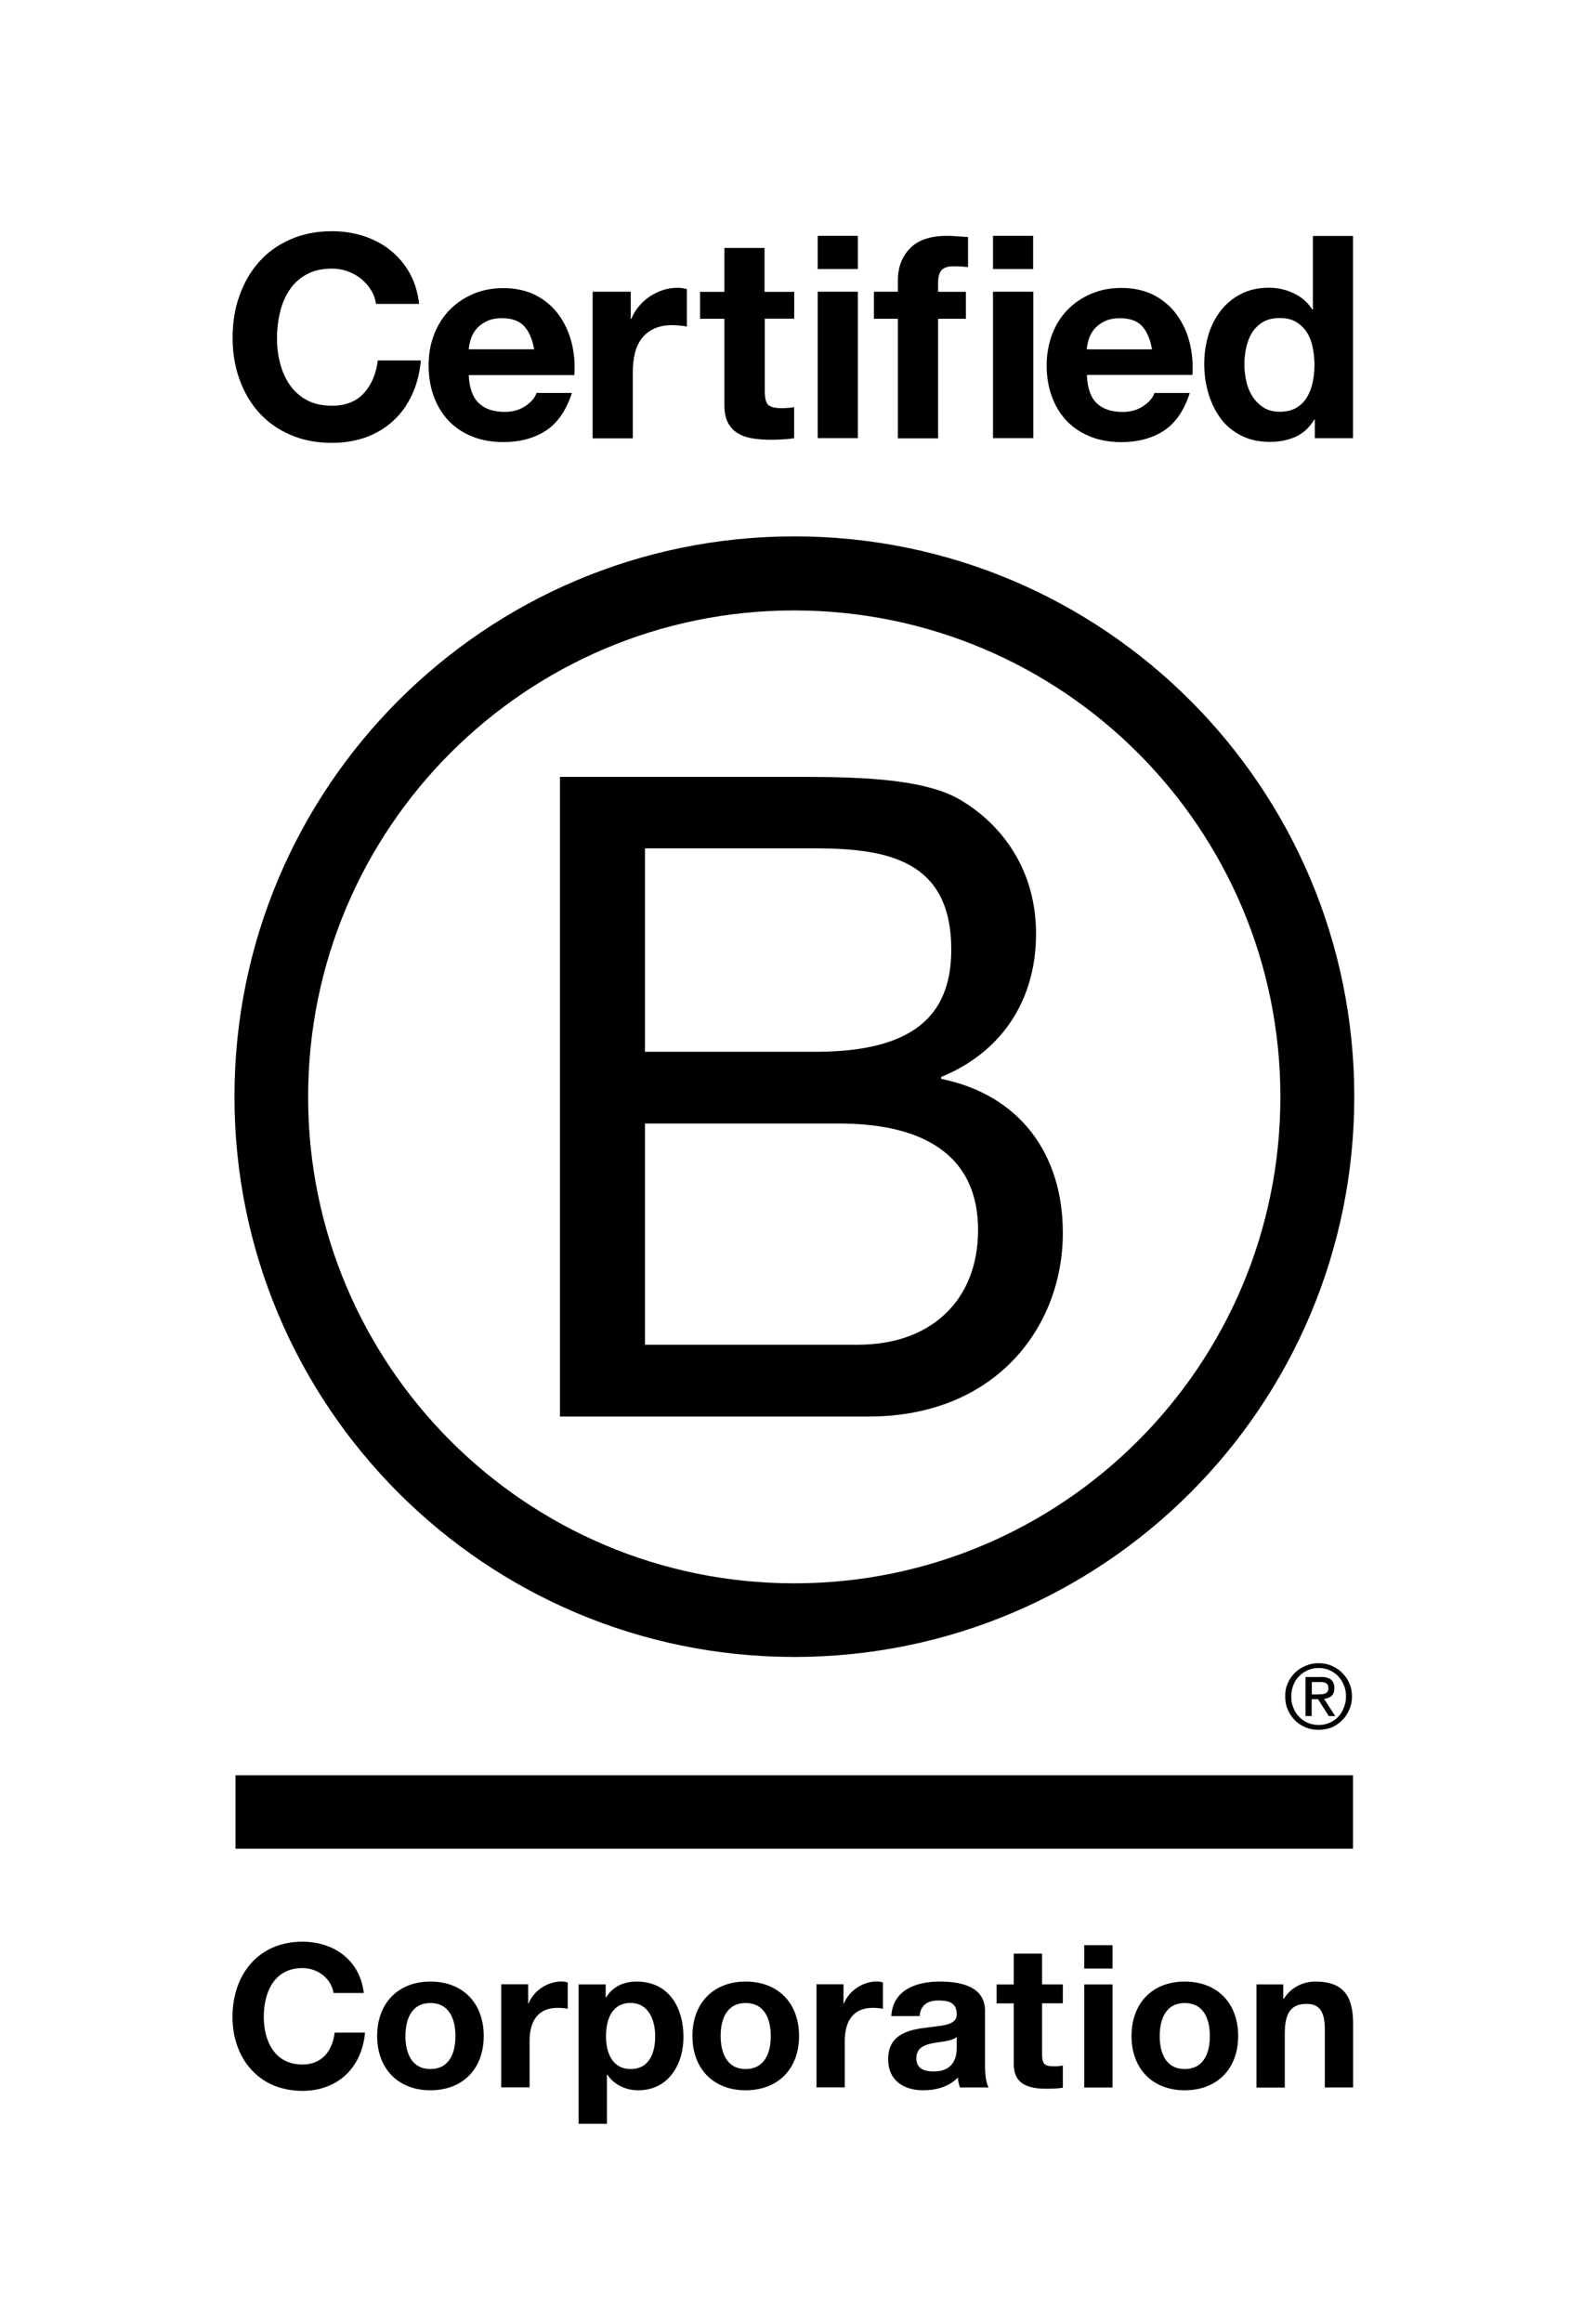 <svg width="33" height="48" viewBox="0 0 33 48" fill="none" xmlns="http://www.w3.org/2000/svg">
<path d="M11.578 16.051H16.371C17.536 16.051 19.074 16.051 19.868 16.533C20.739 17.051 21.422 17.994 21.422 19.291C21.422 20.697 20.683 21.752 19.46 22.251V22.29C21.089 22.623 21.976 23.844 21.976 25.473C21.976 27.416 20.588 29.267 17.961 29.267H11.578V16.051ZM13.336 21.731H16.855C18.853 21.731 19.669 21.009 19.669 19.62C19.669 17.787 18.374 17.528 16.855 17.528H13.336V21.731ZM13.336 27.783H17.743C19.259 27.783 20.223 26.857 20.223 25.415C20.223 23.693 18.834 23.213 17.354 23.213H13.336V27.783Z" fill="black"/>
<path d="M26.474 22.663C26.474 28.213 21.974 32.713 16.421 32.713C10.871 32.713 6.371 28.213 6.371 22.663C6.371 17.112 10.871 12.612 16.421 12.612C21.974 12.615 26.474 17.115 26.474 22.663ZM16.424 11.082C10.031 11.082 4.848 16.266 4.848 22.658C4.848 29.05 10.031 34.234 16.424 34.234C22.819 34.234 28.002 29.05 28.002 22.658C28.002 16.266 22.819 11.082 16.424 11.082Z" fill="black"/>
<path d="M27.976 36.678H4.869V38.196H27.976V36.678Z" fill="black"/>
<path d="M27.253 35.006C27.282 35.006 27.308 35.004 27.335 35.004C27.359 35.001 27.383 34.996 27.402 34.989C27.424 34.98 27.438 34.965 27.45 34.949C27.462 34.929 27.467 34.905 27.467 34.874C27.467 34.848 27.462 34.824 27.452 34.809C27.443 34.793 27.428 34.781 27.412 34.773C27.395 34.764 27.378 34.759 27.354 34.754C27.332 34.752 27.313 34.752 27.289 34.752H27.124V35.008H27.253V35.006ZM27.308 34.646C27.404 34.646 27.474 34.666 27.522 34.704C27.567 34.742 27.591 34.8 27.591 34.879C27.591 34.953 27.57 35.004 27.532 35.04C27.491 35.073 27.44 35.093 27.378 35.1L27.608 35.455H27.474L27.253 35.107H27.121V35.455H26.994V34.649H27.308V34.646ZM26.742 35.282C26.769 35.354 26.809 35.419 26.862 35.471C26.913 35.524 26.973 35.565 27.042 35.596C27.109 35.625 27.186 35.639 27.265 35.639C27.347 35.639 27.421 35.625 27.488 35.596C27.558 35.565 27.618 35.524 27.668 35.471C27.719 35.419 27.759 35.356 27.786 35.282C27.815 35.21 27.831 35.133 27.831 35.049C27.831 34.965 27.817 34.889 27.786 34.817C27.757 34.745 27.716 34.682 27.668 34.63C27.616 34.577 27.555 34.536 27.488 34.507C27.421 34.478 27.344 34.462 27.265 34.462C27.186 34.462 27.109 34.478 27.042 34.507C26.973 34.538 26.91 34.579 26.862 34.63C26.809 34.682 26.771 34.745 26.742 34.817C26.714 34.889 26.699 34.963 26.699 35.049C26.697 35.131 26.711 35.21 26.742 35.282ZM26.627 34.776C26.663 34.692 26.714 34.622 26.776 34.56C26.838 34.498 26.913 34.452 26.997 34.416C27.081 34.38 27.172 34.363 27.263 34.363C27.359 34.363 27.448 34.38 27.534 34.416C27.616 34.452 27.69 34.498 27.75 34.56C27.812 34.622 27.865 34.694 27.898 34.776C27.937 34.86 27.954 34.951 27.954 35.049C27.954 35.148 27.937 35.239 27.898 35.323C27.863 35.409 27.812 35.481 27.75 35.543C27.687 35.608 27.616 35.654 27.534 35.69C27.448 35.723 27.359 35.74 27.263 35.74C27.169 35.74 27.081 35.723 26.997 35.69C26.913 35.654 26.838 35.608 26.776 35.543C26.714 35.481 26.663 35.409 26.627 35.323C26.589 35.239 26.574 35.148 26.574 35.049C26.572 34.951 26.589 34.86 26.627 34.776Z" fill="black"/>
<path d="M7.67 5.991C7.615 5.902 7.548 5.826 7.466 5.761C7.385 5.694 7.291 5.643 7.188 5.605C7.085 5.569 6.977 5.55 6.864 5.55C6.658 5.55 6.483 5.59 6.337 5.67C6.193 5.749 6.075 5.857 5.986 5.991C5.898 6.125 5.83 6.279 5.79 6.452C5.749 6.624 5.727 6.802 5.727 6.984C5.727 7.159 5.746 7.33 5.79 7.495C5.83 7.661 5.895 7.809 5.986 7.944C6.075 8.076 6.193 8.183 6.337 8.263C6.48 8.342 6.656 8.383 6.864 8.383C7.145 8.383 7.366 8.296 7.521 8.126C7.68 7.953 7.776 7.728 7.812 7.447H8.702C8.678 7.709 8.618 7.944 8.519 8.155C8.421 8.366 8.294 8.546 8.133 8.692C7.972 8.841 7.785 8.953 7.572 9.033C7.358 9.109 7.121 9.15 6.864 9.15C6.545 9.15 6.257 9.095 6.001 8.982C5.744 8.872 5.531 8.718 5.353 8.522C5.178 8.327 5.044 8.097 4.95 7.833C4.857 7.569 4.809 7.286 4.809 6.982C4.809 6.67 4.854 6.38 4.95 6.113C5.044 5.847 5.178 5.612 5.353 5.415C5.528 5.216 5.744 5.06 6.001 4.948C6.255 4.835 6.543 4.777 6.864 4.777C7.095 4.777 7.313 4.811 7.517 4.876C7.721 4.943 7.905 5.039 8.066 5.166C8.227 5.293 8.361 5.449 8.467 5.636C8.572 5.823 8.639 6.039 8.666 6.279H7.776C7.759 6.173 7.725 6.077 7.67 5.991Z" fill="black"/>
<path d="M9.899 8.328C10.023 8.448 10.203 8.51 10.436 8.51C10.604 8.51 10.748 8.469 10.87 8.385C10.99 8.301 11.064 8.213 11.093 8.119H11.825C11.707 8.481 11.527 8.743 11.285 8.899C11.043 9.055 10.75 9.134 10.407 9.134C10.17 9.134 9.954 9.095 9.764 9.019C9.572 8.942 9.412 8.834 9.277 8.695C9.145 8.556 9.042 8.388 8.97 8.191C8.898 7.997 8.862 7.781 8.862 7.548C8.862 7.323 8.898 7.112 8.973 6.917C9.047 6.723 9.153 6.553 9.289 6.411C9.426 6.27 9.589 6.157 9.779 6.075C9.968 5.994 10.177 5.953 10.407 5.953C10.664 5.953 10.889 6.003 11.081 6.102C11.273 6.203 11.429 6.335 11.551 6.502C11.674 6.67 11.762 6.862 11.818 7.076C11.873 7.289 11.892 7.515 11.875 7.75H9.692C9.704 8.011 9.771 8.208 9.899 8.328ZM10.836 6.737C10.736 6.63 10.585 6.574 10.383 6.574C10.251 6.574 10.141 6.596 10.052 6.642C9.963 6.687 9.894 6.742 9.841 6.807C9.788 6.874 9.752 6.944 9.731 7.018C9.709 7.093 9.697 7.157 9.692 7.217H11.045C11.007 7.006 10.937 6.845 10.836 6.737Z" fill="black"/>
<path d="M13.041 6.027V6.588H13.053C13.091 6.495 13.144 6.408 13.211 6.327C13.278 6.248 13.353 6.178 13.439 6.123C13.525 6.068 13.617 6.022 13.715 5.991C13.813 5.96 13.914 5.946 14.02 5.946C14.075 5.946 14.135 5.955 14.202 5.974V6.747C14.163 6.739 14.116 6.732 14.06 6.727C14.005 6.723 13.952 6.718 13.902 6.718C13.751 6.718 13.621 6.744 13.516 6.795C13.41 6.845 13.326 6.915 13.261 7.003C13.197 7.092 13.151 7.193 13.125 7.31C13.098 7.428 13.084 7.555 13.084 7.692V9.057H12.254V6.027H13.041Z" fill="black"/>
<path d="M16.422 6.027V6.584H15.813V8.083C15.813 8.225 15.837 8.318 15.883 8.364C15.928 8.409 16.024 8.433 16.163 8.433C16.211 8.433 16.254 8.431 16.298 8.428C16.341 8.424 16.382 8.419 16.42 8.412V9.054C16.35 9.066 16.271 9.074 16.185 9.078C16.099 9.083 16.015 9.086 15.933 9.086C15.803 9.086 15.681 9.076 15.568 9.059C15.453 9.042 15.352 9.009 15.264 8.956C15.175 8.906 15.108 8.834 15.055 8.74C15.005 8.647 14.978 8.524 14.978 8.371V6.586H14.475V6.03H14.978V5.123H15.808V6.03H16.422V6.027Z" fill="black"/>
<path d="M16.907 5.559V4.873H17.737V5.559H16.907ZM17.737 6.027V9.052H16.907V6.027H17.737Z" fill="black"/>
<path d="M18.069 6.584V6.027H18.565V5.792C18.565 5.523 18.649 5.303 18.817 5.13C18.985 4.957 19.239 4.873 19.577 4.873C19.652 4.873 19.726 4.876 19.8 4.883C19.875 4.888 19.947 4.895 20.016 4.897V5.519C19.918 5.507 19.817 5.502 19.712 5.502C19.599 5.502 19.517 5.528 19.469 5.581C19.421 5.634 19.397 5.722 19.397 5.847V6.029H19.971V6.586H19.397V9.057H18.565V6.586H18.069V6.584Z" fill="black"/>
<path d="M20.532 5.559V4.873H21.362V5.559H20.532ZM21.365 6.027V9.052H20.532V6.027H21.365Z" fill="black"/>
<path d="M22.674 8.329C22.799 8.449 22.979 8.511 23.212 8.511C23.38 8.511 23.524 8.47 23.646 8.386C23.766 8.302 23.84 8.214 23.869 8.12H24.601C24.483 8.482 24.303 8.744 24.063 8.9C23.821 9.056 23.528 9.135 23.185 9.135C22.948 9.135 22.732 9.096 22.543 9.02C22.351 8.943 22.19 8.835 22.056 8.696C21.924 8.557 21.82 8.389 21.749 8.192C21.677 7.998 21.641 7.782 21.641 7.549C21.641 7.324 21.679 7.113 21.751 6.918C21.825 6.717 21.931 6.549 22.068 6.407C22.204 6.266 22.367 6.153 22.557 6.072C22.746 5.99 22.955 5.949 23.185 5.949C23.442 5.949 23.668 6 23.859 6.098C24.051 6.199 24.207 6.331 24.329 6.499C24.452 6.666 24.541 6.858 24.596 7.072C24.651 7.285 24.67 7.511 24.656 7.746H22.473C22.483 8.012 22.55 8.209 22.674 8.329ZM23.615 6.738C23.516 6.63 23.363 6.575 23.161 6.575C23.029 6.575 22.919 6.597 22.83 6.642C22.742 6.688 22.672 6.743 22.619 6.808C22.567 6.875 22.53 6.945 22.509 7.019C22.487 7.093 22.475 7.158 22.471 7.218H23.821C23.783 7.007 23.713 6.846 23.615 6.738Z" fill="black"/>
<path d="M27.177 8.667C27.078 8.83 26.951 8.95 26.793 9.022C26.635 9.094 26.457 9.13 26.258 9.13C26.033 9.13 25.834 9.087 25.661 8.998C25.488 8.91 25.346 8.792 25.236 8.641C25.126 8.49 25.042 8.317 24.984 8.123C24.927 7.929 24.9 7.725 24.9 7.514C24.9 7.31 24.929 7.115 24.984 6.926C25.04 6.736 25.126 6.571 25.236 6.425C25.346 6.281 25.488 6.163 25.654 6.077C25.822 5.988 26.016 5.945 26.239 5.945C26.419 5.945 26.589 5.983 26.75 6.06C26.913 6.137 27.04 6.247 27.134 6.396H27.146V4.875H27.976V9.053H27.186V8.667H27.177ZM27.141 7.171C27.117 7.055 27.078 6.955 27.021 6.866C26.963 6.777 26.891 6.708 26.8 6.652C26.711 6.597 26.596 6.571 26.462 6.571C26.328 6.571 26.21 6.597 26.116 6.652C26.023 6.708 25.949 6.78 25.891 6.868C25.836 6.957 25.795 7.06 25.769 7.175C25.742 7.29 25.73 7.41 25.73 7.535C25.73 7.653 25.745 7.77 25.771 7.885C25.797 8.003 25.843 8.106 25.903 8.2C25.963 8.291 26.04 8.365 26.131 8.423C26.222 8.48 26.332 8.507 26.462 8.507C26.599 8.507 26.711 8.48 26.805 8.425C26.896 8.37 26.971 8.298 27.026 8.204C27.081 8.113 27.119 8.008 27.143 7.893C27.167 7.775 27.179 7.655 27.179 7.53C27.177 7.406 27.165 7.286 27.141 7.171Z" fill="black"/>
<path d="M6.896 41.177C6.855 40.885 6.574 40.662 6.253 40.662C5.673 40.662 5.454 41.156 5.454 41.672C5.454 42.161 5.673 42.655 6.253 42.655C6.649 42.655 6.872 42.384 6.92 41.995H7.548C7.481 42.729 6.975 43.199 6.253 43.199C5.342 43.199 4.807 42.518 4.807 41.672C4.807 40.798 5.342 40.117 6.253 40.117C6.901 40.117 7.443 40.496 7.522 41.177H6.896Z" fill="black"/>
<path d="M8.899 40.941C9.57 40.941 10.002 41.385 10.002 42.066C10.002 42.743 9.57 43.187 8.899 43.187C8.232 43.187 7.798 42.74 7.798 42.066C7.798 41.388 8.232 40.941 8.899 40.941ZM8.899 42.748C9.299 42.748 9.417 42.404 9.417 42.069C9.417 41.726 9.297 41.385 8.899 41.385C8.503 41.385 8.383 41.728 8.383 42.069C8.383 42.404 8.503 42.748 8.899 42.748Z" fill="black"/>
<path d="M10.364 40.997H10.921V41.393H10.93C11.036 41.124 11.326 40.939 11.612 40.939C11.652 40.939 11.703 40.947 11.739 40.959V41.503C11.684 41.491 11.597 41.484 11.528 41.484C11.098 41.484 10.95 41.793 10.95 42.167V43.127H10.364V40.997Z" fill="black"/>
<path d="M11.966 40.999H12.523V41.27H12.53C12.669 41.044 12.899 40.941 13.163 40.941C13.832 40.941 14.132 41.481 14.132 42.086C14.132 42.654 13.82 43.187 13.197 43.187C12.943 43.187 12.698 43.076 12.559 42.865H12.549V43.88H11.964V40.999H11.966ZM13.547 42.071C13.547 41.733 13.41 41.383 13.036 41.383C12.652 41.383 12.53 41.726 12.53 42.071C12.53 42.416 12.662 42.748 13.041 42.748C13.425 42.748 13.547 42.416 13.547 42.071Z" fill="black"/>
<path d="M15.416 40.941C16.088 40.941 16.522 41.385 16.522 42.066C16.522 42.743 16.088 43.187 15.416 43.187C14.749 43.187 14.317 42.74 14.317 42.066C14.317 41.388 14.749 40.941 15.416 40.941ZM15.416 42.748C15.817 42.748 15.937 42.404 15.937 42.069C15.937 41.726 15.817 41.385 15.416 41.385C15.02 41.385 14.9 41.728 14.9 42.069C14.903 42.404 15.023 42.748 15.416 42.748Z" fill="black"/>
<path d="M16.884 40.997H17.441V41.393H17.45C17.556 41.124 17.846 40.939 18.129 40.939C18.17 40.939 18.22 40.947 18.256 40.959V41.503C18.203 41.491 18.117 41.484 18.045 41.484C17.616 41.484 17.467 41.793 17.467 42.167V43.127H16.882V40.997H16.884Z" fill="black"/>
<path d="M18.429 41.654C18.463 41.105 18.952 40.941 19.432 40.941C19.856 40.941 20.367 41.035 20.367 41.546V42.654C20.367 42.848 20.386 43.04 20.442 43.129H19.847C19.828 43.062 19.808 42.992 19.806 42.923C19.621 43.117 19.35 43.187 19.089 43.187C18.686 43.187 18.364 42.985 18.364 42.548C18.364 42.066 18.727 41.951 19.089 41.901C19.448 41.848 19.782 41.86 19.782 41.62C19.782 41.368 19.607 41.332 19.403 41.332C19.18 41.332 19.036 41.423 19.014 41.654H18.429ZM19.779 42.088C19.679 42.174 19.475 42.179 19.293 42.213C19.11 42.249 18.947 42.311 18.947 42.527C18.947 42.745 19.115 42.798 19.307 42.798C19.763 42.798 19.782 42.436 19.782 42.309V42.088H19.779Z" fill="black"/>
<path d="M21.547 40.999H21.976V41.39H21.547V42.445C21.547 42.644 21.597 42.692 21.794 42.692C21.856 42.692 21.914 42.688 21.976 42.675V43.134C21.878 43.151 21.748 43.155 21.633 43.155C21.276 43.155 20.961 43.071 20.961 42.649V41.392H20.606V41.001H20.961V40.363H21.547V40.999Z" fill="black"/>
<path d="M23.003 40.672H22.418V40.189H23.003V40.672ZM22.418 41H23.003V43.13H22.418V41Z" fill="black"/>
<path d="M24.495 40.941C25.167 40.941 25.601 41.385 25.601 42.066C25.601 42.743 25.167 43.187 24.495 43.187C23.828 43.187 23.396 42.74 23.396 42.066C23.396 41.388 23.828 40.941 24.495 40.941ZM24.495 42.748C24.896 42.748 25.016 42.404 25.016 42.069C25.016 41.726 24.896 41.385 24.495 41.385C24.099 41.385 23.979 41.728 23.979 42.069C23.979 42.404 24.099 42.748 24.495 42.748Z" fill="black"/>
<path d="M25.977 40.999H26.534V41.296H26.546C26.695 41.056 26.949 40.941 27.198 40.941C27.82 40.941 27.978 41.292 27.978 41.819V43.129H27.393V41.925C27.393 41.575 27.29 41.402 27.019 41.402C26.7 41.402 26.565 41.579 26.565 42.014V43.131H25.98V40.999H25.977Z" fill="black"/>
</svg>
